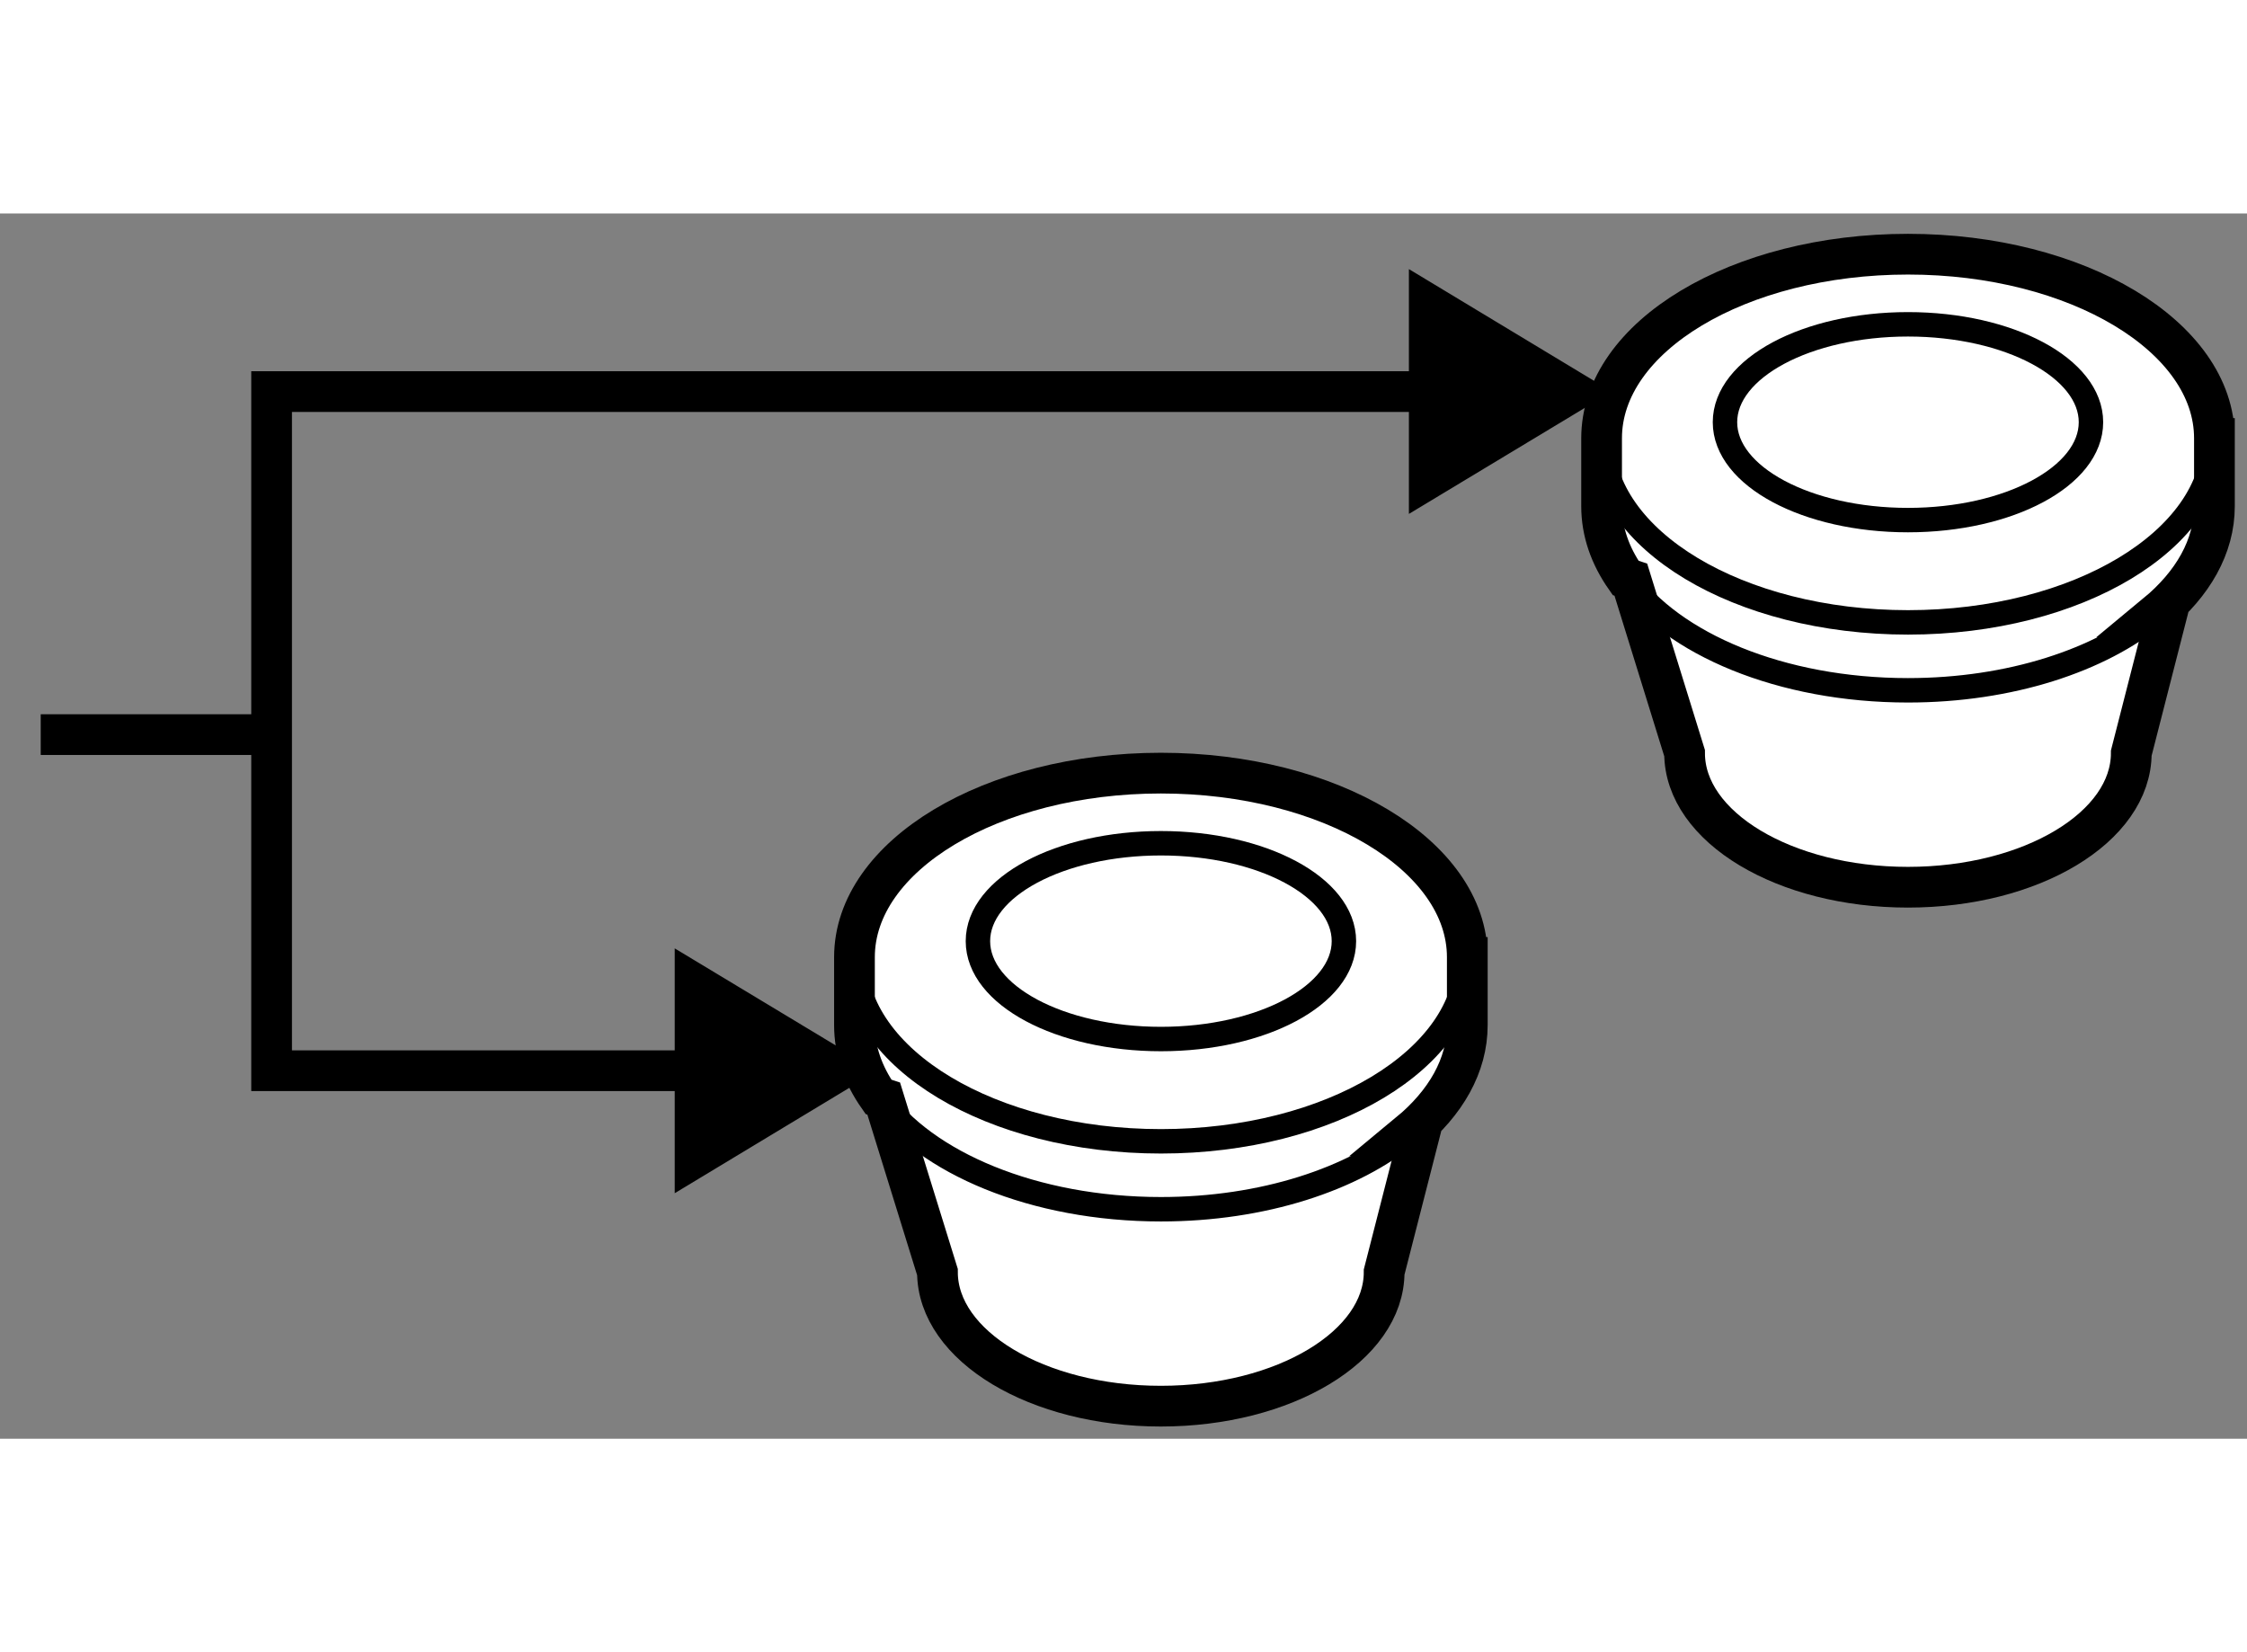 <?xml version="1.0" encoding="utf-8"?>
<!-- Generator: Adobe Illustrator 15.1.0, SVG Export Plug-In . SVG Version: 6.00 Build 0)  -->
<!DOCTYPE svg PUBLIC "-//W3C//DTD SVG 1.1//EN" "http://www.w3.org/Graphics/SVG/1.1/DTD/svg11.dtd">
<svg version="1.1" xmlns="http://www.w3.org/2000/svg" xmlns:xlink="http://www.w3.org/1999/xlink" x="0px" y="0px" width="244.8px"
	 height="180px" viewBox="73.47 98.386 27.591 15.045" enable-background="new 0 0 244.8 180" xml:space="preserve">
	
<rect x="73.47" y="98.386" width="27.591" height="15.045" fill="#808080" stroke="none"/>
	
<g><path fill="#FFFFFF" stroke="#000000" stroke-width="0.5" d="M93.136,101.146v0.835c0,0.313,0.105,0.609,0.295,0.88l0.064,0.021
			l0.66,2.13c0,0.909,1.228,1.647,2.743,1.647c1.515,0,2.742-0.738,2.742-1.647l0.438-1.711l-0.133,0.006
			c0.45-0.372,0.716-0.83,0.716-1.326v-1.082v0.247c0-1.248-1.685-2.26-3.762-2.26C94.82,98.886,93.136,99.897,93.136,101.146
			L93.136,101.146z"></path><ellipse fill="none" stroke="#000000" stroke-width="0.3" cx="96.898" cy="100.949" rx="2.247" ry="1.202"></ellipse><path fill="none" stroke="#000000" stroke-width="0.3" d="M100.661,101.146c0,1.248-1.685,2.261-3.762,2.261
			c-2.078,0-3.763-1.013-3.763-2.261"></path><path fill="none" stroke="#000000" stroke-width="0.3" d="M93.431,102.86c0.571,0.812,1.909,1.381,3.467,1.381
			c1.253,0,2.363-0.368,3.046-0.935"></path></g><g><polygon points="90.77,102.075 93.262,100.573 90.77,99.069 		"></polygon><line fill="none" stroke="#000000" stroke-width="0.5" x1="76.804" y1="104.785" x2="73.97" y2="104.785"></line><polygon points="81.755,110.416 84.247,108.912 81.755,107.41 		"></polygon><polyline fill="none" stroke="#000000" stroke-width="0.5" points="91.919,100.573 76.805,100.573 76.805,108.912 82.904,108.912 
					"></polyline></g><g><path fill="#FFFFFF" stroke="#000000" stroke-width="0.5" d="M83.962,107.518v0.835c0,0.313,0.105,0.609,0.295,0.88l0.064,0.021
			l0.66,2.13c0,0.909,1.228,1.647,2.743,1.647c1.515,0,2.742-0.738,2.742-1.647l0.438-1.711l-0.133,0.006
			c0.45-0.372,0.716-0.83,0.716-1.326v-1.082v0.247c0-1.248-1.685-2.26-3.762-2.26C85.647,105.258,83.962,106.27,83.962,107.518
			L83.962,107.518z"></path><ellipse fill="none" stroke="#000000" stroke-width="0.3" cx="87.725" cy="107.321" rx="2.247" ry="1.202"></ellipse><path fill="none" stroke="#000000" stroke-width="0.3" d="M91.487,107.518c0,1.248-1.685,2.261-3.762,2.261
			c-2.078,0-3.763-1.013-3.763-2.261"></path><path fill="none" stroke="#000000" stroke-width="0.3" d="M84.258,109.232c0.571,0.812,1.909,1.381,3.467,1.381
			c1.253,0,2.363-0.368,3.046-0.935"></path></g>


</svg>